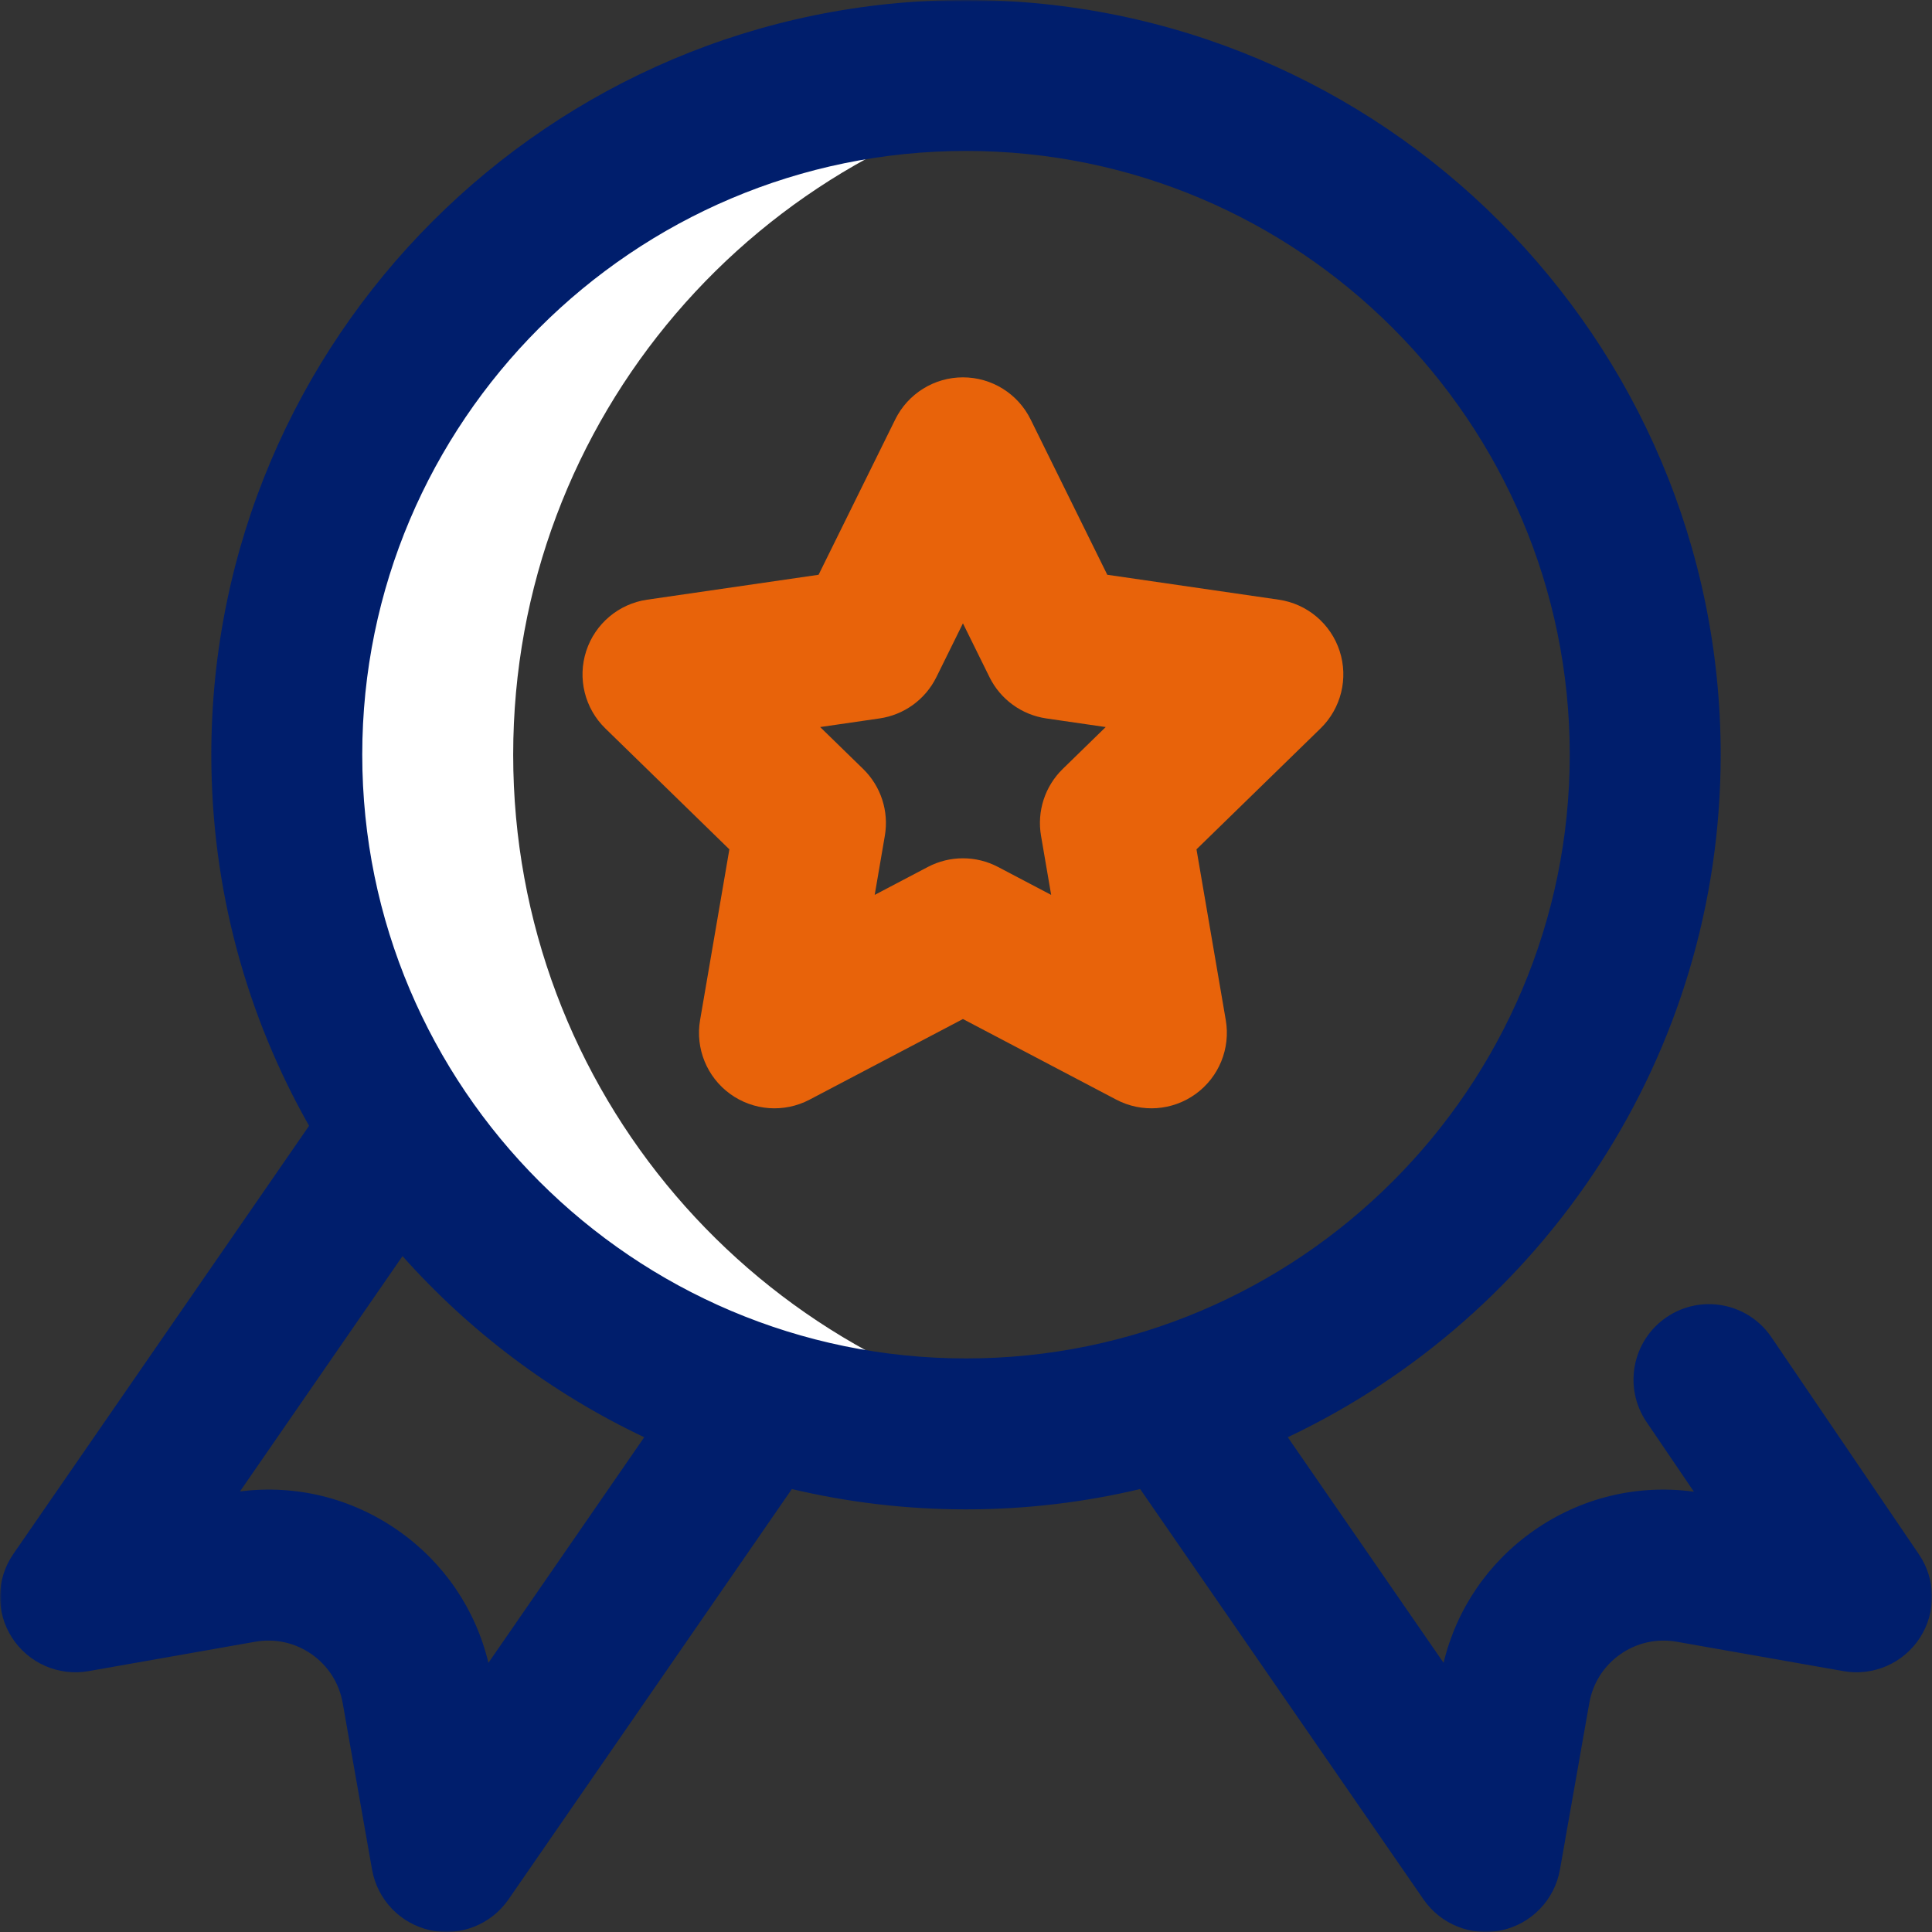<svg width="512" height="512" viewBox="0 0 512 512" fill="none" xmlns="http://www.w3.org/2000/svg">
<rect x="0" y="0" width="512" height="512" fill="#333333" stroke="none"/>
<g clip-path="url(#clip0_1_40)">
<mask id="mask0_1_40" style="mask-type:luminance" maskUnits="userSpaceOnUse" x="0" y="0" width="512" height="512">
<path d="M512 0H0V512H512V0Z" fill="white"/>
</mask>
<g mask="url(#mask0_1_40)">
<path d="M136 200C136 110.812 200.871 36.787 286 22.503C276.242 20.865 266.223 20 256 20C156.589 20 76 100.589 76 200C76 299.411 156.589 380 256 380C266.223 380 276.242 379.135 286 377.497C200.871 363.213 136 289.188 136 200Z" fill="white"/>
<path d="M338.876 158.922L293.44 152.319L273.121 111.148C269.752 104.322 262.8 100 255.187 100C247.574 100 240.622 104.322 237.252 111.149L216.933 152.32L171.497 158.923C163.964 160.018 157.704 165.295 155.351 172.534C152.998 179.774 154.96 187.722 160.413 193.036L193.29 225.084L185.529 270.335C184.242 277.838 187.327 285.421 193.485 289.896C199.645 294.371 207.809 294.96 214.547 291.418L255.186 270.053L295.825 291.418C302.562 294.961 310.73 294.37 316.887 289.896C323.046 285.421 326.13 277.838 324.843 270.335L317.081 225.084L349.959 193.036C355.411 187.722 357.373 179.774 355.021 172.534C352.669 165.294 346.41 160.017 338.876 158.922ZM281.633 203.78C276.919 208.375 274.768 214.995 275.881 221.483L278.569 237.156L264.493 229.756C258.667 226.693 251.706 226.693 245.88 229.756L231.804 237.156L234.492 221.482C235.605 214.994 233.454 208.374 228.74 203.779L217.352 192.678L233.09 190.391C239.605 189.445 245.236 185.353 248.149 179.45L255.187 165.19L262.225 179.45C265.138 185.353 270.769 189.445 277.284 190.391L293.021 192.678L281.633 203.78Z" fill="#E8630A"/>
<path d="M469.442 354.376C463.236 345.241 450.798 342.864 441.66 349.072C432.523 355.279 430.148 367.718 436.356 376.855L448.893 395.31C433.912 393.276 418.929 396.9 406.467 405.625C394.372 414.094 385.983 426.436 382.561 440.667L341.277 380.88C409.022 348.812 455.999 279.793 455.999 200C455.999 89.72 366.28 0 255.999 0C145.719 0 56 89.72 56 200C56 235.727 65.426 269.289 81.907 298.348L3.544 411.804C-1.04 418.441 -1.188 427.181 3.167 433.97C7.522 440.759 15.529 444.267 23.473 442.866L67.646 435.077C72.906 434.148 78.213 435.326 82.589 438.39C86.965 441.454 89.886 446.039 90.814 451.3L98.602 495.471C100.011 503.461 106.107 509.808 114.034 511.538C121.961 513.267 130.146 510.039 134.757 503.362L209.85 394.613C224.67 398.129 240.12 399.999 255.999 399.999C271.879 399.999 287.329 398.129 302.15 394.614L377.243 503.363C381.854 510.039 390.039 513.269 397.966 511.539C405.893 509.809 411.988 503.461 413.398 495.472L421.186 451.301C422.114 446.04 425.035 441.455 429.411 438.391C433.788 435.327 439.098 434.15 444.355 435.078L488.527 442.867C496.439 444.262 504.425 440.784 508.792 434.035C513.158 427.286 513.061 418.58 508.543 411.931L469.442 354.376ZM129.439 440.667C126.017 426.436 117.627 414.093 105.533 405.625C93.207 396.994 78.421 393.355 63.595 395.246L106.669 332.883C124.486 352.884 146.247 369.294 170.724 380.88L129.439 440.667ZM96 200C96 111.776 167.775 40 255.999 40C344.224 40 415.999 111.776 415.999 200C415.999 288.223 344.224 359.999 255.999 359.999C167.775 359.999 96 288.223 96 200Z" fill="#001E6C"/>
</g>
</g>
<defs>
<clipPath id="clip0_1_40">
<rect width="512" height="512" fill="white"/>
</clipPath>
</defs>
</svg>
